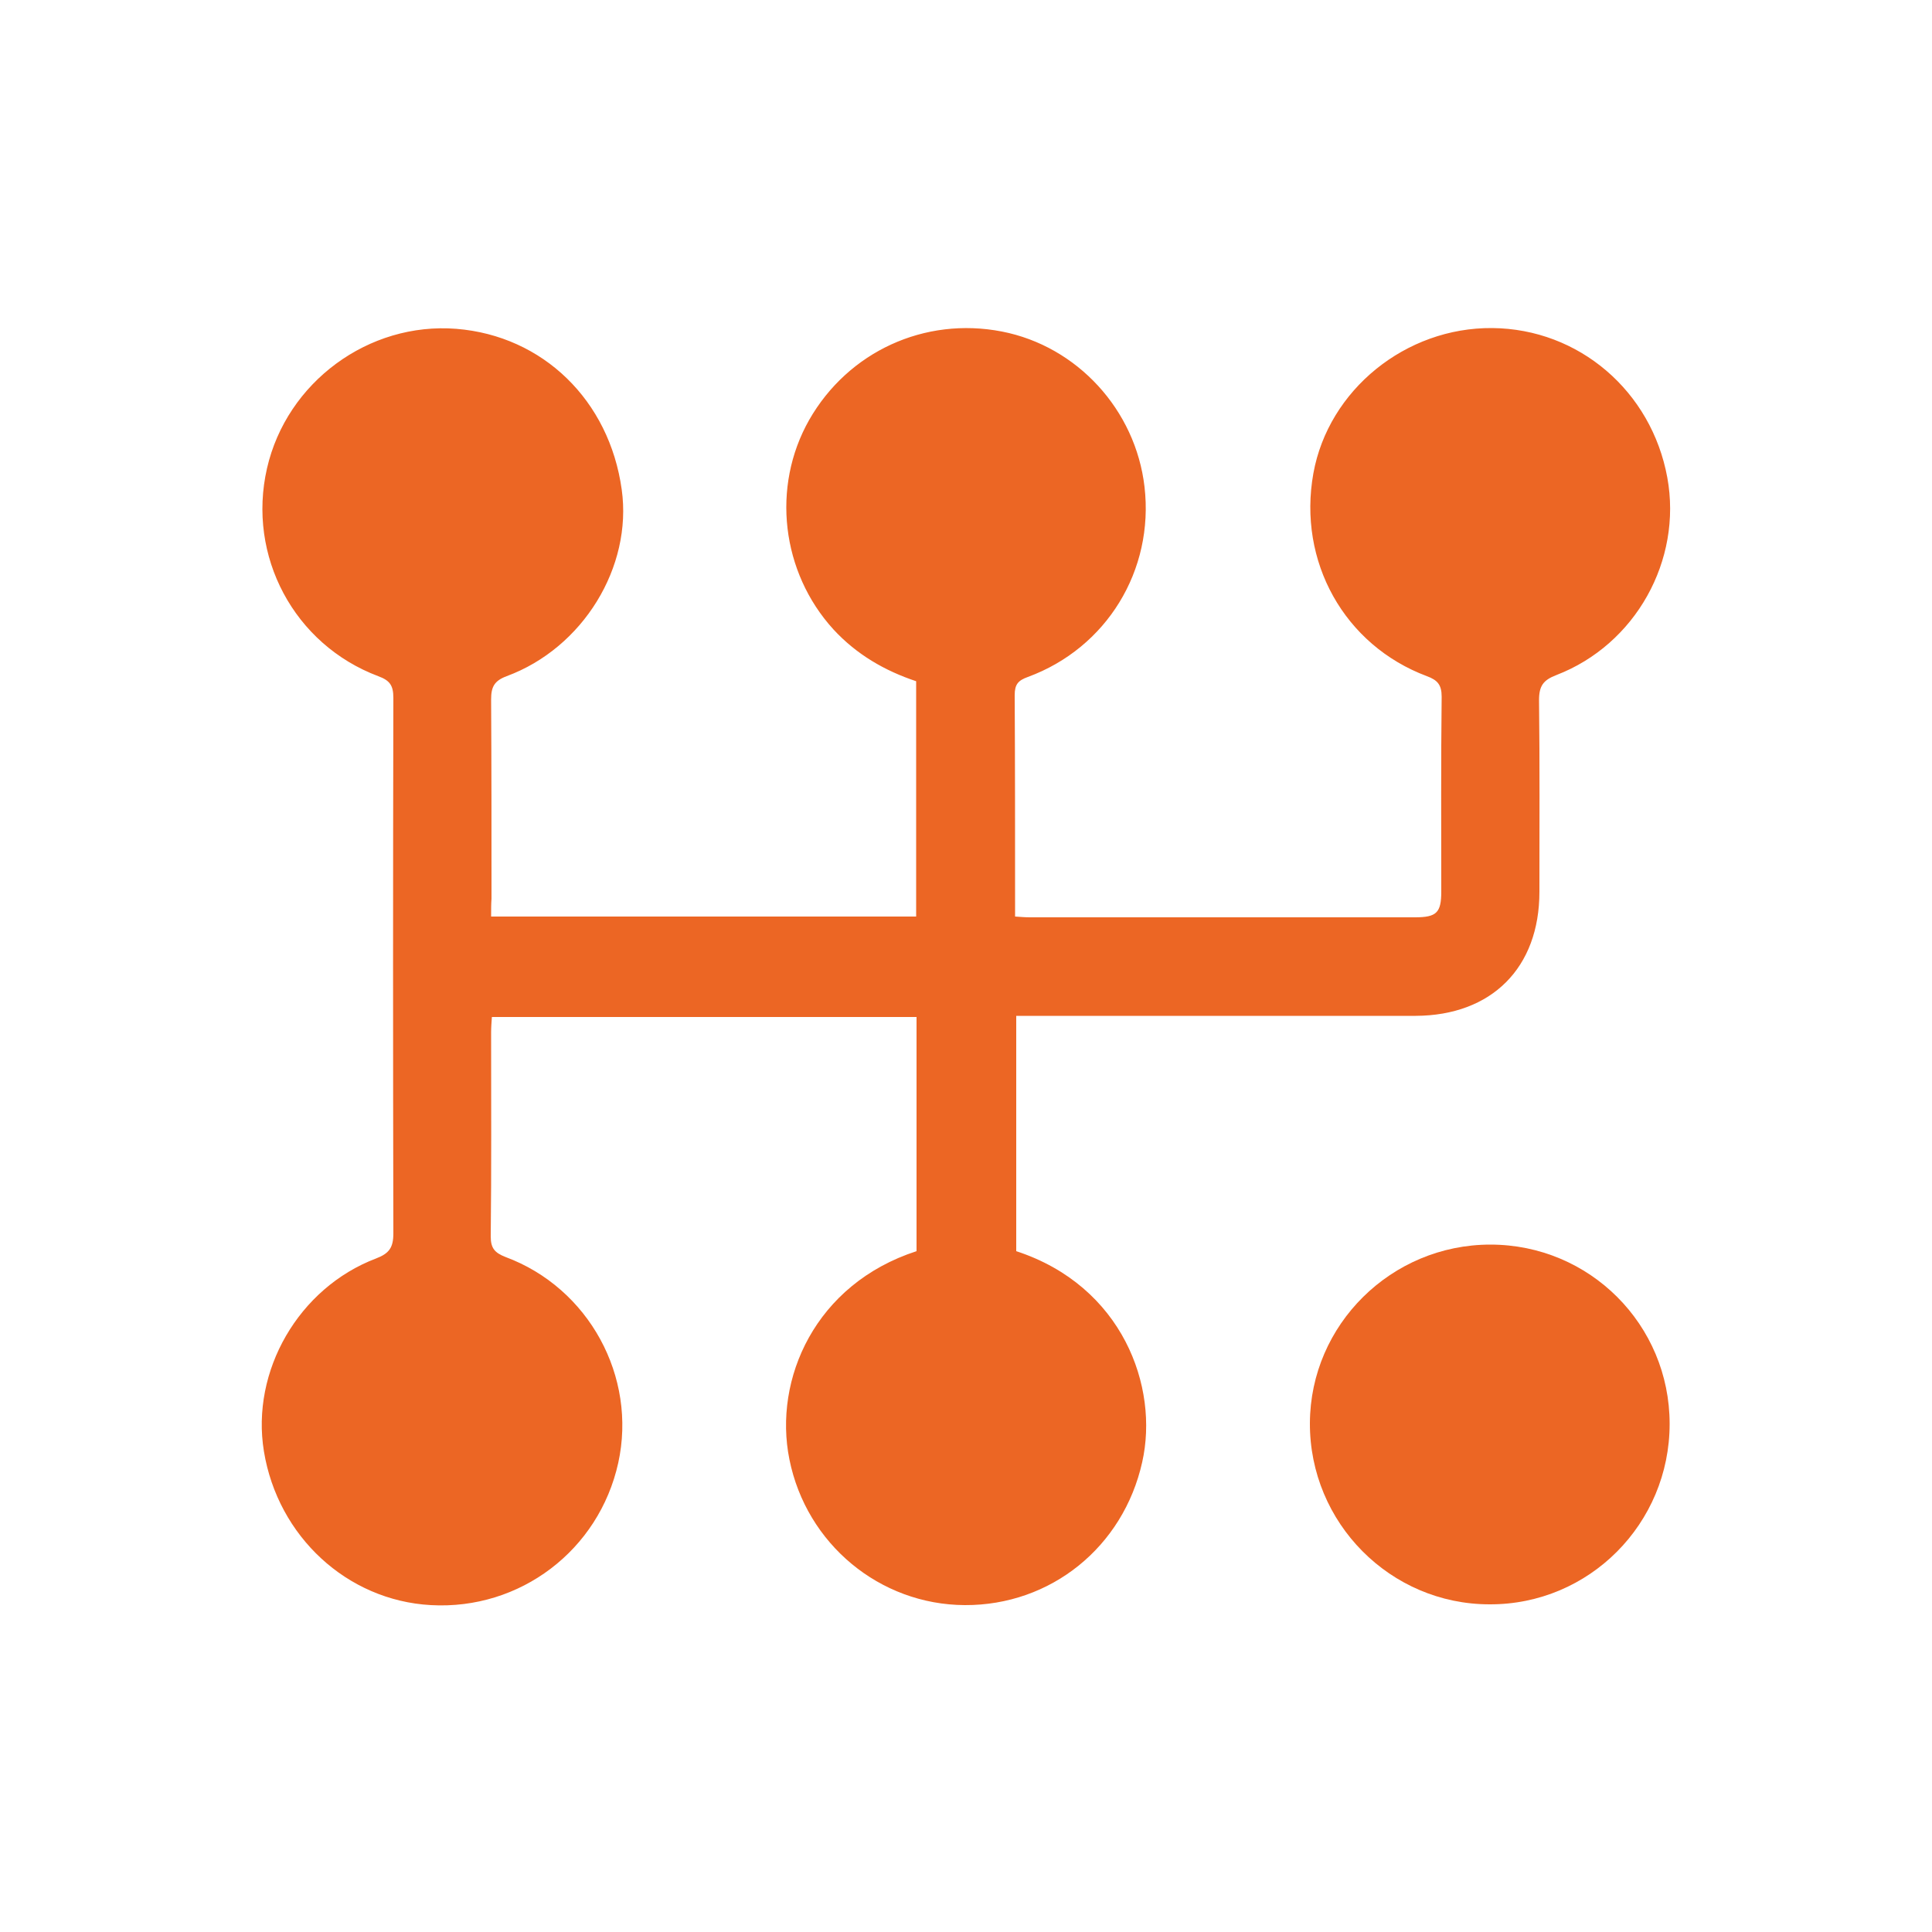 <?xml version="1.0" encoding="UTF-8"?>
<!-- Generator: Adobe Illustrator 28.1.0, SVG Export Plug-In . SVG Version: 6.00 Build 0)  -->
<svg xmlns="http://www.w3.org/2000/svg" xmlns:xlink="http://www.w3.org/1999/xlink" version="1.1" id="Layer_1" x="0px" y="0px" viewBox="0 0 500 500" style="enable-background:new 0 0 500 500;" xml:space="preserve">
<style type="text/css">
	.st0{fill:#EC6624;}
</style>
<g>
	<path class="st0" d="M127.1,237.2c36.9,0,73.3,0,110,0c0-20.2,0-40.4,0-60.9c-8.1-2.7-15.4-6.9-21.4-13.4   c-13.5-14.8-16.1-36.9-6.3-54.2c10.1-17.7,29.9-26.8,49.9-22.9c19.5,3.8,34.6,20.3,36.9,40.2c2.5,21.6-9.8,41.7-30.2,49.2   c-2.5,0.9-3.4,1.9-3.4,4.7c0.1,17.9,0.1,35.7,0.1,53.6c0,1.2,0,2.3,0,3.7c1.5,0.1,2.6,0.2,3.8,0.2c33.2,0,66.5,0,99.7,0   c5.6,0,6.8-1.2,6.8-6.7c0-16.8-0.1-33.6,0.1-50.4c0-3.1-1.1-4.3-3.8-5.3c-21.4-8-33.5-29.7-29.4-52.5c3.9-21.6,23.9-37.8,46.3-37.6   c22.4,0.2,41.2,16.3,45.3,38.7c3.9,21.4-8.2,43.2-28.7,51.1c-3.4,1.3-4.5,2.8-4.5,6.5c0.2,16.5,0.1,33.1,0.1,49.6   c0,19.7-12.4,32-32,32.1c-32.8,0-65.7,0-98.5,0c-1.6,0-3.1,0-4.9,0c0,20.5,0,40.7,0,60.9c27.5,9,37,35.1,32.6,54.6   c-4.9,22-23.7,37.1-45.9,37c-22-0.1-41-15.8-45.4-37.7c-4.2-20.8,6.7-45.4,32.9-53.9c0-20,0-40.1,0-60.6c-36.5,0-73.1,0-109.9,0   c-0.1,1.4-0.2,2.7-0.2,4c0,17.6,0.1,35.2-0.1,52.8c0,3,1,4.2,3.8,5.3c21.6,8,34.1,31,29.2,53.3c-5,22.6-25.4,38.1-48.5,36.8   c-21.7-1.2-39.6-17.8-43.2-39.8c-3.4-20.8,9-42.3,29-49.9c3.4-1.3,4.5-2.8,4.5-6.5c-0.1-46.2-0.1-92.4,0-138.6   c0-3.2-0.9-4.5-3.9-5.6c-21.8-8.2-34-31.1-28.8-53.8c5.1-22.3,26.3-37.9,49-36.1c22.4,1.8,39.6,18.5,42.8,41.6   c2.8,20-10,41-29.8,48.3c-3.2,1.2-4,2.8-4,6c0.1,17.2,0.1,34.4,0.1,51.6C127.1,233.8,127.1,235.3,127.1,237.2z"></path>
	<path class="st0" d="M385.7,322.1c25.7,0,46.4,20.7,46.4,46.4c0,25.8-20.8,46.8-46.6,46.7c-25.7,0-46.6-21.1-46.5-46.9   C339.1,342.8,360.1,322.1,385.7,322.1z"></path>
</g>
</svg>
